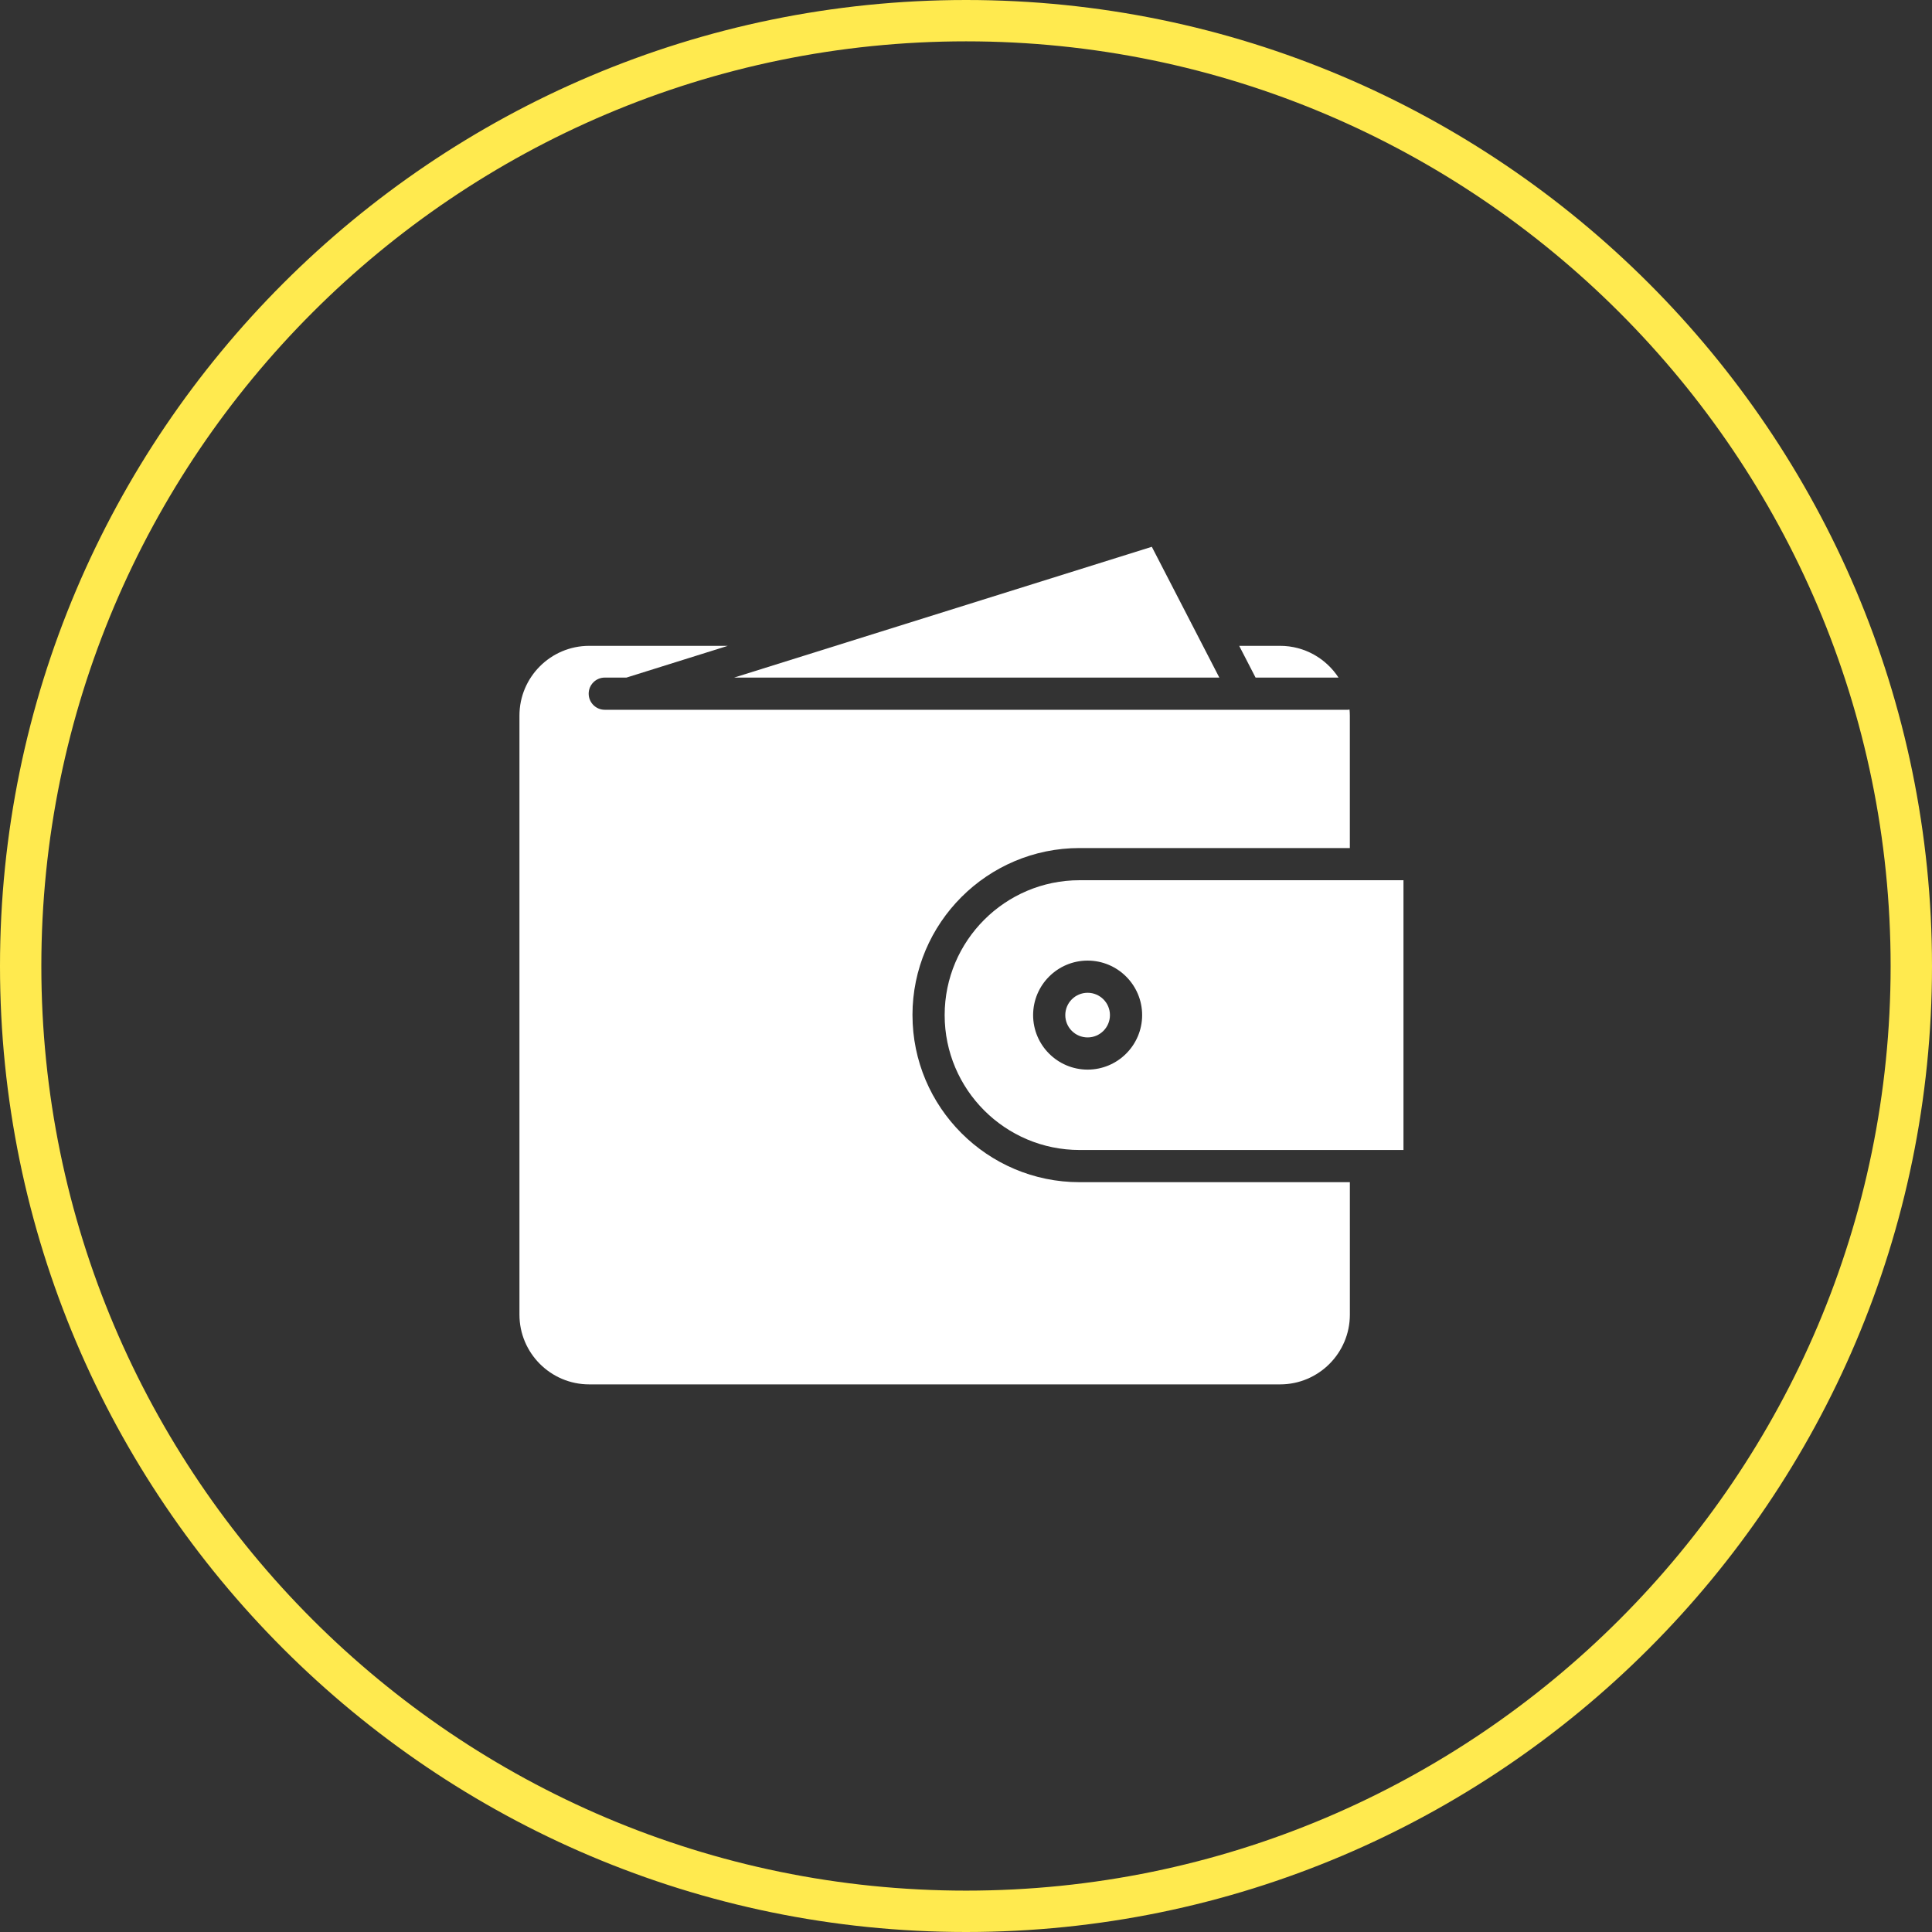 <?xml version="1.0" encoding="UTF-8"?> <svg xmlns="http://www.w3.org/2000/svg" width="212" height="212" viewBox="0 0 212 212" fill="none"><rect x="0" y="0" width="212" height="212" fill="#333333" stroke="none"/> <path d="M106.009 212C47.555 212 0 164.454 0 106.009C0 47.555 47.555 0 106.009 0C164.454 0 212 47.555 212 106.009C212 164.449 164.449 212 106.009 212ZM106.009 4.536C50.058 4.536 4.536 50.054 4.536 106.009C4.536 161.951 50.054 207.46 106.009 207.46C161.951 207.46 207.46 161.946 207.46 106.009C207.46 50.058 161.946 4.536 106.009 4.536Z" fill="#FFEA4F"></path> <path d="M146.877 74.352C145.51 72.259 143.15 70.869 140.47 70.869H135.978L137.775 74.352H146.877Z" fill="white"></path> <path d="M100.126 111.389C100.126 101.281 108.349 93.057 118.46 93.057H148.119V78.521C148.119 78.299 148.104 78.08 148.087 77.863C148.018 77.871 147.951 77.884 147.881 77.884H69.014H69.01H69.007H66.362C65.386 77.884 64.596 77.093 64.596 76.118C64.596 75.143 65.386 74.352 66.362 74.352H68.739L79.864 70.869H64.652C60.433 70.869 57 74.302 57 78.521V144.257C57 148.477 60.433 151.909 64.652 151.909H140.47C144.689 151.909 148.122 148.477 148.122 144.257L148.121 129.722H118.462C108.352 129.722 100.128 121.498 100.128 111.39L100.126 111.389Z" fill="white"></path> <path d="M121.795 111.389C121.795 112.742 120.697 113.838 119.345 113.838C117.992 113.838 116.895 112.742 116.895 111.389C116.895 110.036 117.992 108.939 119.345 108.939C120.697 108.939 121.795 110.036 121.795 111.389Z" fill="white"></path> <path d="M126.39 60L80.557 74.352H133.798L126.39 60Z" fill="white"></path> <path d="M118.46 96.588C110.298 96.588 103.658 103.227 103.658 111.389C103.658 119.55 110.299 126.189 118.46 126.189H154.004V96.588L118.46 96.588ZM119.345 117.369C116.048 117.369 113.365 114.687 113.365 111.389C113.365 108.09 116.047 105.407 119.345 105.407C122.644 105.407 125.328 108.09 125.328 111.389C125.328 114.686 122.643 117.369 119.345 117.369Z" fill="white"></path> </svg> 